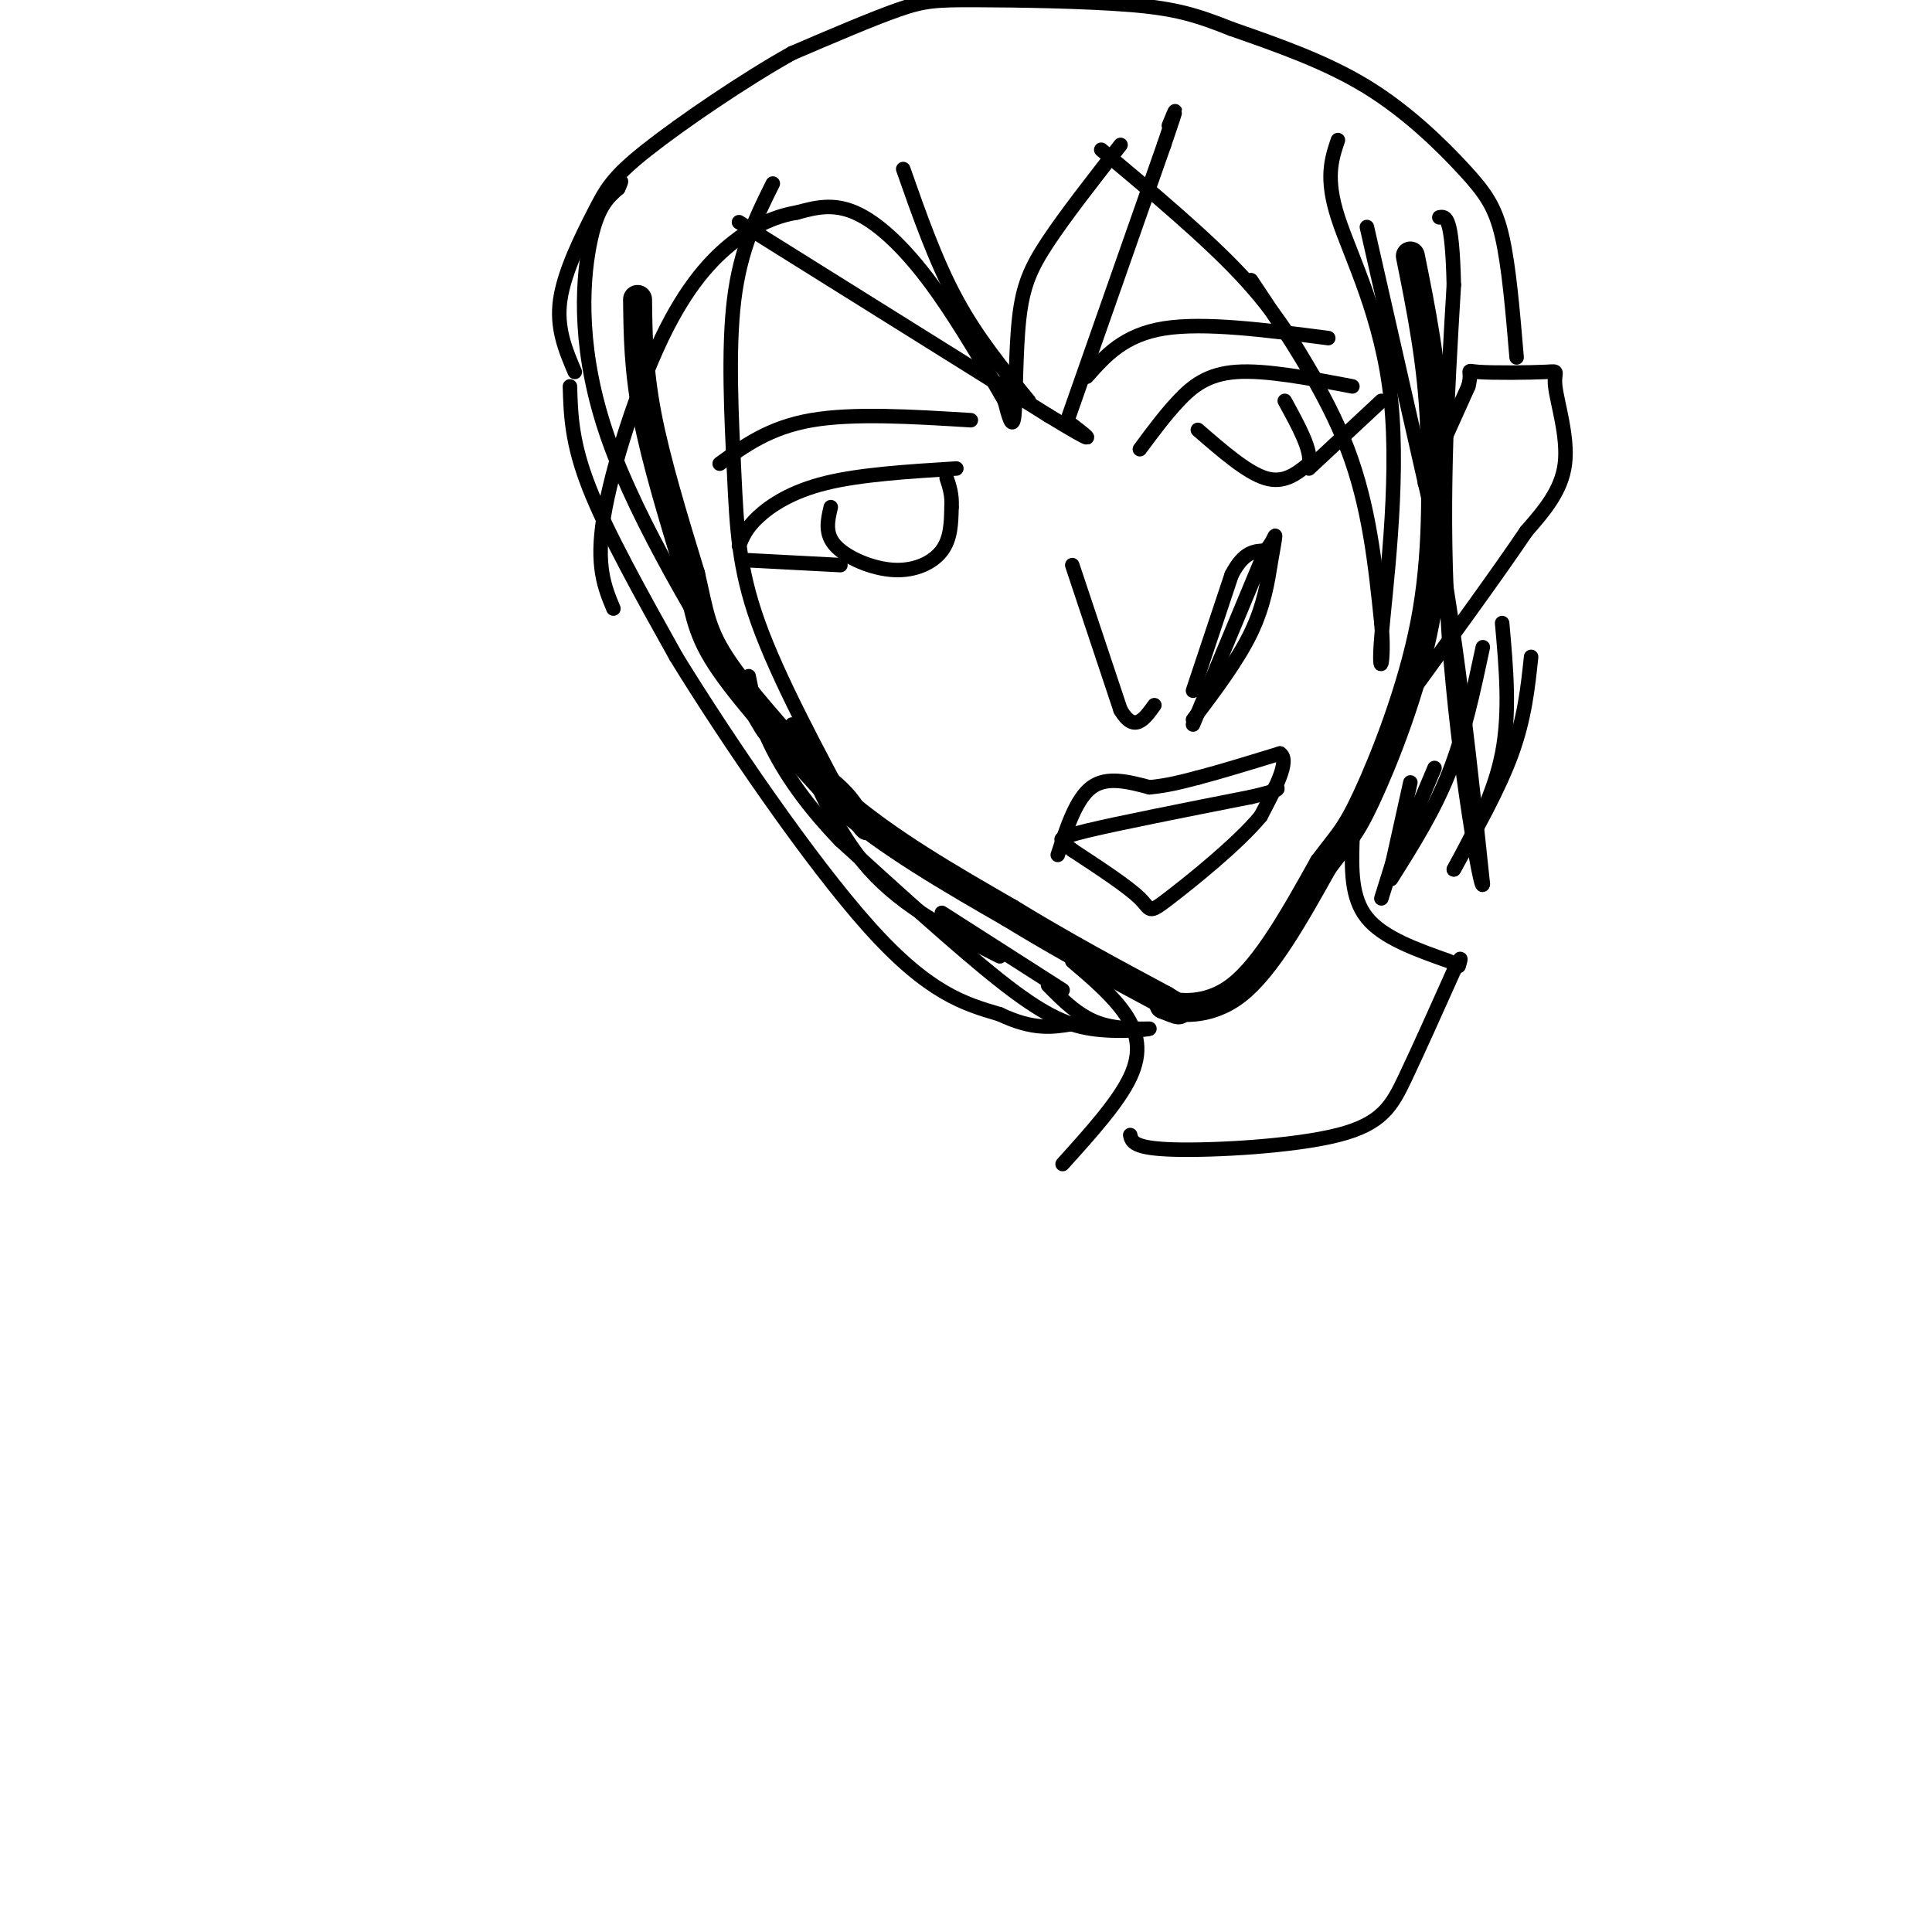 <svg viewBox='0 0 400 400' version='1.1' xmlns='http://www.w3.org/2000/svg' xmlns:xlink='http://www.w3.org/1999/xlink'><g fill='none' stroke='#000000' stroke-width='6' stroke-linecap='round' stroke-linejoin='round'><path d='M132,62c0.083,7.250 0.167,14.500 2,24c1.833,9.500 5.417,21.250 9,33'/><path d='M143,119c1.889,8.111 2.111,11.889 7,19c4.889,7.111 14.444,17.556 24,28'/><path d='M174,166c9.833,8.500 22.417,15.750 35,23'/><path d='M209,189c11.167,6.833 21.583,12.417 32,18'/><path d='M241,207c5.333,3.167 2.667,2.083 0,1'/><path d='M241,208c2.533,0.644 8.867,1.756 15,-3c6.133,-4.756 12.067,-15.378 18,-26'/><path d='M274,179c4.131,-5.536 5.458,-6.375 9,-14c3.542,-7.625 9.298,-22.036 12,-36c2.702,-13.964 2.351,-27.482 2,-41'/><path d='M297,88c-0.500,-12.667 -2.750,-23.833 -5,-35'/></g>
<g fill='none' stroke='#000000' stroke-width='3' stroke-linecap='round' stroke-linejoin='round'><path d='M295,100c0.000,0.000 9.000,-20.000 9,-20'/><path d='M304,80c1.013,-3.781 -0.955,-3.234 2,-3c2.955,0.234 10.833,0.156 14,0c3.167,-0.156 1.622,-0.388 2,3c0.378,3.388 2.679,10.397 2,16c-0.679,5.603 -4.340,9.802 -8,14'/><path d='M316,110c-5.500,8.167 -15.250,21.583 -25,35'/><path d='M247,143c0.000,0.000 8.000,-24.000 8,-24'/><path d='M255,119c2.500,-4.833 4.750,-4.917 7,-5'/><path d='M262,114c1.578,-1.711 2.022,-3.489 2,-3c-0.022,0.489 -0.511,3.244 -1,6'/><path d='M263,117c-0.511,3.244 -1.289,8.356 -4,14c-2.711,5.644 -7.356,11.822 -12,18'/><path d='M219,177c1.917,-5.833 3.833,-11.667 7,-14c3.167,-2.333 7.583,-1.167 12,0'/><path d='M238,163c3.667,-0.333 6.833,-1.167 10,-2'/><path d='M248,161c4.500,-1.167 10.750,-3.083 17,-5'/><path d='M265,156c2.167,1.333 -0.917,7.167 -4,13'/><path d='M261,169c-4.726,5.738 -14.542,13.583 -19,17c-4.458,3.417 -3.560,2.405 -6,0c-2.440,-2.405 -8.220,-6.202 -14,-10'/><path d='M222,176c-2.512,-1.964 -1.792,-1.875 -2,-2c-0.208,-0.125 -1.345,-0.464 5,-2c6.345,-1.536 20.173,-4.268 34,-7'/><path d='M259,165c6.500,-1.500 5.750,-1.750 5,-2'/><path d='M225,78c3.833,-4.333 7.667,-8.667 16,-10c8.333,-1.333 21.167,0.333 34,2'/><path d='M236,93c2.578,-3.489 5.156,-6.978 8,-10c2.844,-3.022 5.956,-5.578 12,-6c6.044,-0.422 15.022,1.289 24,3'/><path d='M201,87c-12.167,-0.750 -24.333,-1.500 -33,0c-8.667,1.500 -13.833,5.250 -19,9'/><path d='M198,97c-9.933,0.622 -19.867,1.244 -27,3c-7.133,1.756 -11.467,4.644 -14,7c-2.533,2.356 -3.267,4.178 -4,6'/><path d='M155,116c0.000,0.000 19.000,1.000 19,1'/><path d='M286,83c0.000,0.000 -15.000,14.000 -15,14'/><path d='M248,89c5.083,4.417 10.167,8.833 14,10c3.833,1.167 6.417,-0.917 9,-3'/><path d='M271,96c0.667,-2.667 -2.167,-7.833 -5,-13'/><path d='M172,105c-0.649,2.750 -1.298,5.500 1,8c2.298,2.500 7.542,4.750 12,5c4.458,0.250 8.131,-1.500 10,-4c1.869,-2.500 1.935,-5.750 2,-9'/><path d='M197,105c0.167,-2.500 -0.417,-4.250 -1,-6'/><path d='M232,30c-5.679,7.256 -11.357,14.512 -15,20c-3.643,5.488 -5.250,9.208 -6,16c-0.750,6.792 -0.643,16.655 -1,20c-0.357,3.345 -1.179,0.173 -2,-3'/><path d='M208,83c-2.893,-5.000 -9.125,-16.000 -15,-24c-5.875,-8.000 -11.393,-13.000 -16,-15c-4.607,-2.000 -8.304,-1.000 -12,0'/><path d='M165,44c-4.089,0.676 -8.313,2.367 -13,6c-4.687,3.633 -9.839,9.209 -15,20c-5.161,10.791 -10.332,26.797 -12,37c-1.668,10.203 0.166,14.601 2,19'/><path d='M160,38c-3.351,6.750 -6.702,13.500 -8,24c-1.298,10.500 -0.542,24.750 0,36c0.542,11.250 0.869,19.500 5,31c4.131,11.500 12.065,26.250 20,41'/><path d='M177,170c3.739,5.841 3.085,-0.057 -1,-5c-4.085,-4.943 -11.603,-8.932 -15,-11c-3.397,-2.068 -2.673,-2.214 -9,-13c-6.327,-10.786 -19.703,-32.212 -26,-50c-6.297,-17.788 -5.513,-31.940 -4,-40c1.513,-8.060 3.757,-10.030 6,-12'/><path d='M128,39c1.000,-2.167 0.500,-1.583 0,-1'/><path d='M187,35c3.333,9.500 6.667,19.000 11,27c4.333,8.000 9.667,14.500 15,21'/><path d='M153,46c0.000,0.000 64.000,40.000 64,40'/><path d='M217,86c11.500,7.000 8.250,4.500 5,2'/><path d='M221,87c0.000,0.000 20.000,-57.000 20,-57'/><path d='M241,30c3.500,-10.167 2.250,-7.083 1,-4'/><path d='M228,31c10.833,9.083 21.667,18.167 29,26c7.333,7.833 11.167,14.417 15,21'/><path d='M272,78c2.500,3.500 1.250,1.750 0,0'/><path d='M259,58c7.750,11.583 15.500,23.167 20,35c4.500,11.833 5.750,23.917 7,36'/><path d='M286,129c0.786,8.663 -0.748,12.322 0,3c0.748,-9.322 3.778,-31.625 2,-49c-1.778,-17.375 -8.365,-29.821 -11,-38c-2.635,-8.179 -1.317,-12.089 0,-16'/><path d='M283,47c0.000,0.000 15.000,66.000 15,66'/><path d='M298,113c4.000,22.667 6.500,46.333 9,70'/><path d='M307,183c-0.200,2.800 -5.200,-25.200 -7,-51c-1.800,-25.800 -0.400,-49.400 1,-73'/><path d='M301,59c-0.333,-14.500 -1.667,-14.250 -3,-14'/><path d='M314,74c-0.792,-9.417 -1.583,-18.833 -3,-25c-1.417,-6.167 -3.458,-9.083 -8,-14c-4.542,-4.917 -11.583,-11.833 -20,-17c-8.417,-5.167 -18.208,-8.583 -28,-12'/><path d='M255,6c-7.333,-2.925 -11.667,-4.238 -21,-5c-9.333,-0.762 -23.667,-0.974 -32,-1c-8.333,-0.026 -10.667,0.136 -16,2c-5.333,1.864 -13.667,5.432 -22,9'/><path d='M164,11c-9.652,5.373 -22.783,14.306 -30,20c-7.217,5.694 -8.520,8.148 -11,13c-2.480,4.852 -6.137,12.100 -7,18c-0.863,5.900 1.069,10.450 3,15'/><path d='M222,117c0.000,0.000 10.000,30.000 10,30'/><path d='M232,147c2.833,4.833 4.917,1.917 7,-1'/><path d='M247,150c0.000,0.000 15.000,-36.000 15,-36'/><path d='M280,174c-0.167,5.917 -0.333,11.833 3,16c3.333,4.167 10.167,6.583 17,9'/><path d='M222,199c4.222,3.600 8.444,7.200 11,11c2.556,3.800 3.444,7.800 1,13c-2.444,5.200 -8.222,11.600 -14,18'/><path d='M234,235c0.315,1.381 0.631,2.762 9,3c8.369,0.238 24.792,-0.667 34,-3c9.208,-2.333 11.202,-6.095 14,-12c2.798,-5.905 6.399,-13.952 10,-22'/><path d='M301,201c1.833,-3.833 1.417,-2.417 1,-1'/><path d='M317,136c-0.667,6.333 -1.333,12.667 -4,20c-2.667,7.333 -7.333,15.667 -12,24'/><path d='M311,129c0.833,9.250 1.667,18.500 0,27c-1.667,8.500 -5.833,16.250 -10,24'/><path d='M307,134c-1.917,9.000 -3.833,18.000 -7,26c-3.167,8.000 -7.583,15.000 -12,22'/><path d='M292,162c0.000,0.000 -4.000,18.000 -4,18'/><path d='M291,170c0.000,0.000 -5.000,16.000 -5,16'/><path d='M297,159c0.000,0.000 -8.000,19.000 -8,19'/><path d='M164,150c4.417,11.000 8.833,22.000 16,30c7.167,8.000 17.083,13.000 27,18'/><path d='M195,189c0.000,0.000 25.000,16.000 25,16'/><path d='M217,204c3.252,3.301 6.504,6.603 11,8c4.496,1.397 10.236,0.890 10,1c-0.236,0.110 -6.448,0.837 -12,0c-5.552,-0.837 -10.443,-3.239 -19,-10c-8.557,-6.761 -20.778,-17.880 -33,-29'/><path d='M174,174c-8.289,-8.600 -12.511,-15.600 -15,-21c-2.489,-5.400 -3.244,-9.200 -4,-13'/><path d='M118,80c0.167,5.833 0.333,11.667 4,21c3.667,9.333 10.833,22.167 18,35'/><path d='M140,136c10.489,17.089 27.711,42.311 40,56c12.289,13.689 19.644,15.844 27,18'/><path d='M207,210c7.000,3.333 11.000,2.667 15,2'/></g>
</svg>